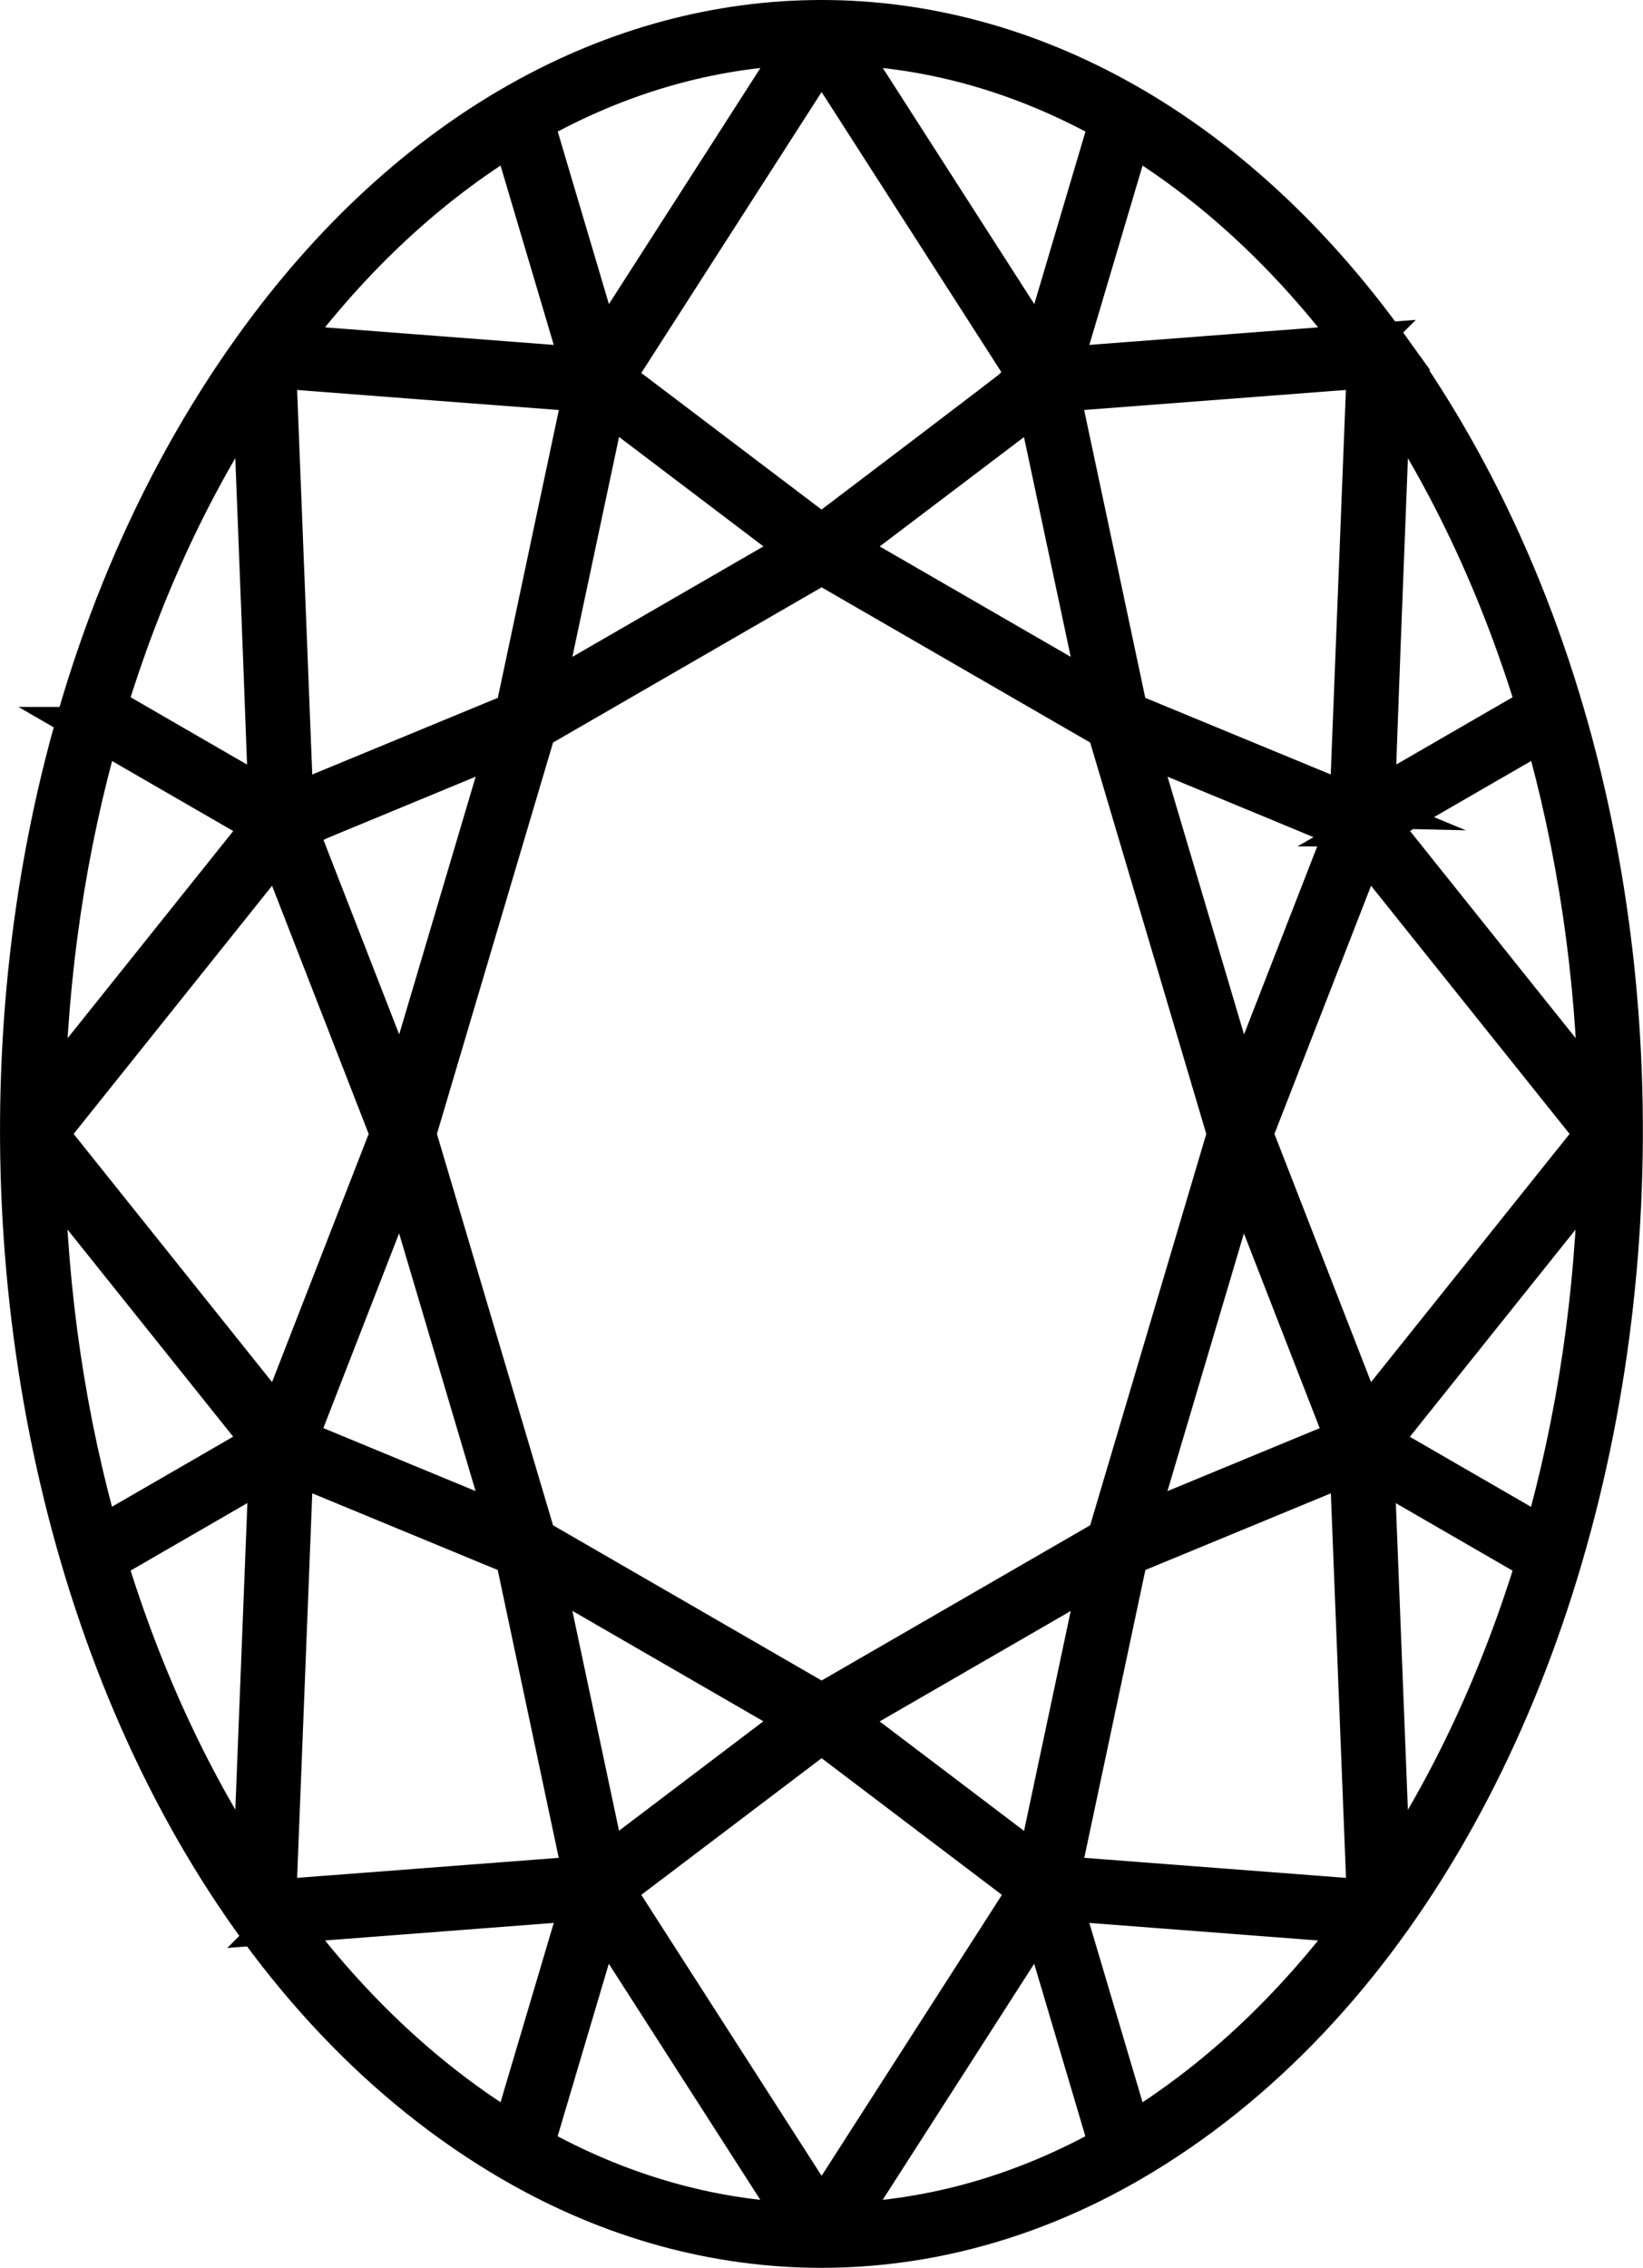 <?xml version="1.0" encoding="UTF-8"?>
<svg id="Layer_2" xmlns="http://www.w3.org/2000/svg" viewBox="0 0 152.88 211.02">
  <defs>
    <style>
      .cls-1 {
        fill: #1d1d1b;
        stroke: #000;
        stroke-miterlimit: 10;
        stroke-width: 4px;
      }
    </style>
  </defs>
  <g id="Layer_2-2" data-name="Layer_2">
    <path id="Oval" class="cls-1" d="M129.19,32.45c-29.08-40.6-76.4-40.6-105.48,0C-13.73,84.7-.85,172.92,47.83,201.1c0,0,0,0,0,0,18.22,10.55,38.96,10.57,57.22,0,48.81-28.25,61.45-116.58,24.13-168.65ZM23.64,174.96c-5.86-8.74-10.52-18.73-13.87-29.75l15.39-8.9c-.17,4.44-1.16,29.55-1.52,38.64ZM9.18,143.24c-3.18-11.11-4.91-22.81-5.15-34.85l20.68,25.86c-9.4,5.44-10.45,6.04-15.54,8.98ZM129.26,36.06c5.86,8.74,10.52,18.73,13.87,29.75l-15.34,8.87c.26-5.85-.29,6.17,1.47-38.62ZM105.52,142.2l9.97-33.6,9.88,25.39c-12.62,5.22-7.01,2.9-19.85,8.21ZM114.33,105.51c-3.31,11.16-6.11,20.59-11.2,37.75l-26.68,15.42-26.68-15.42c-2.74-9.23-6.07-20.44-11.2-37.75,3.25-10.94,9.12-30.72,11.2-37.75,9.24-5.34,17.2-9.94,26.68-15.42,9.35,5.41,17.33,10.02,26.68,15.42,2.13,7.18,7.97,26.86,11.2,37.75ZM37.4,102.42l-9.88-25.38c8.09-3.29-14.66,6.04,19.85-8.22l-9.97,33.6ZM78.25,51.07l18.34-13.9c2.33,11.25-4.28-20.19,5.93,27.93l-24.27-14.03ZM74.64,51.07l-24.27,14.03,5.93-27.94,18.35,13.91ZM25.92,78.46l10.53,27.05-10.53,27.05-21.63-27.05,21.63-27.05ZM56.3,173.85l-5.93-27.94,24.27,14.03-18.35,13.91ZM78.25,159.95l24.27-14.03-5.93,27.94-18.35-13.91ZM115.5,102.42c-2.21-7.44-.6-2.02-9.97-33.6,25.21,10.42,17.28,7.18,19.85,8.22-5.12,13.15-4.79,12.32-9.88,25.38ZM125.72,75.01l-20.89-8.63c-.04-.18-6.33-29.85-6.38-30.05l28.87-2.21-1.61,40.89ZM76.45,49.93l-19.46-14.75,19.46-30.32,19.44,30.29c-6.51,4.76,12.72-9.61-19.44,14.77ZM27.51,133.99c7.05-18.13,4.75-12.22,9.88-25.4,1.39,4.67,8.63,29.08,9.97,33.6-10.33-4.27-9.47-3.91-19.85-8.21ZM76.45,161.09l19.46,14.75-19.46,30.32-19.46-30.32,19.46-14.75ZM126.97,78.46l21.64,27.05-21.64,27.05-10.53-27.05c7.85-20.17,5.72-14.7,10.53-27.05ZM96.91,33.04l-18.61-29c8.66.3,17.08,2.73,25.08,7.22-1.59,5.35-4.79,16.14-6.46,21.78ZM55.98,33.04l-6.46-21.78c7.99-4.49,16.41-6.92,25.08-7.22l-18.61,29ZM54.43,36.33c-.3,1.41-6.1,28.78-6.37,30.05l-20.89,8.63-1.61-40.89c17.68,1.36,11.29.87,28.87,2.21ZM25.11,74.68l-15.34-8.87c3.35-11.02,8-21.01,13.87-29.75,1.87,47.61,1.26,33.85,1.48,38.62ZM9.18,67.78c5.11,2.95,6.14,3.55,15.54,8.98l-20.68,25.86c.24-12.03,1.97-23.74,5.15-34.84ZM25.56,176.9c.55-14.1,1.27-32.18,1.61-40.89,14.18,5.86,10.63,4.39,20.88,8.63.27,1.27,6.07,28.63,6.37,30.05-17.58,1.35-11.2.86-28.87,2.21ZM55.98,177.98l18.61,29c-8.66-.3-17.09-2.73-25.08-7.22l6.46-21.78ZM96.91,177.98l6.46,21.78c-7.99,4.49-16.41,6.92-25.08,7.22l18.61-29ZM98.46,174.69c.57-2.67,5.66-26.66,6.38-30.05l20.88-8.63,1.61,40.89c-17.65-1.35-11.26-.86-28.87-2.21ZM127.74,136.32l15.39,8.9c-3.35,11.02-8,21.01-13.87,29.75-.31-7.81-.99-25.15-1.52-38.65ZM128.18,76.76c9.4-5.44,10.45-6.04,15.54-8.98,3.18,11.11,4.91,22.81,5.15,34.84-2.42-3.03-16.45-20.56-20.68-25.86ZM126.51,32.17c-7.09.54-20.82,1.6-27.89,2.14l6.53-22.01c7.92,4.8,15.1,11.47,21.36,19.87ZM47.74,12.3l6.53,22.01c-14.27-1.09-13.76-1.05-27.89-2.14,6.26-8.4,13.43-15.07,21.36-19.87ZM26.38,178.85c14.12-1.08,13.59-1.04,27.89-2.14l-6.53,22.01c-7.92-4.8-15.1-11.47-21.36-19.87ZM105.15,198.72l-6.53-22.01c14.4,1.1,13.42,1.03,27.89,2.14-6.26,8.4-13.43,15.07-21.36,19.87ZM143.71,143.24c-5.08-2.94-1.65-.95-15.54-8.98,21.91-27.4,18.41-23.02,20.68-25.86-.24,12.04-1.97,23.74-5.15,34.85Z"/>
  </g>
</svg>
